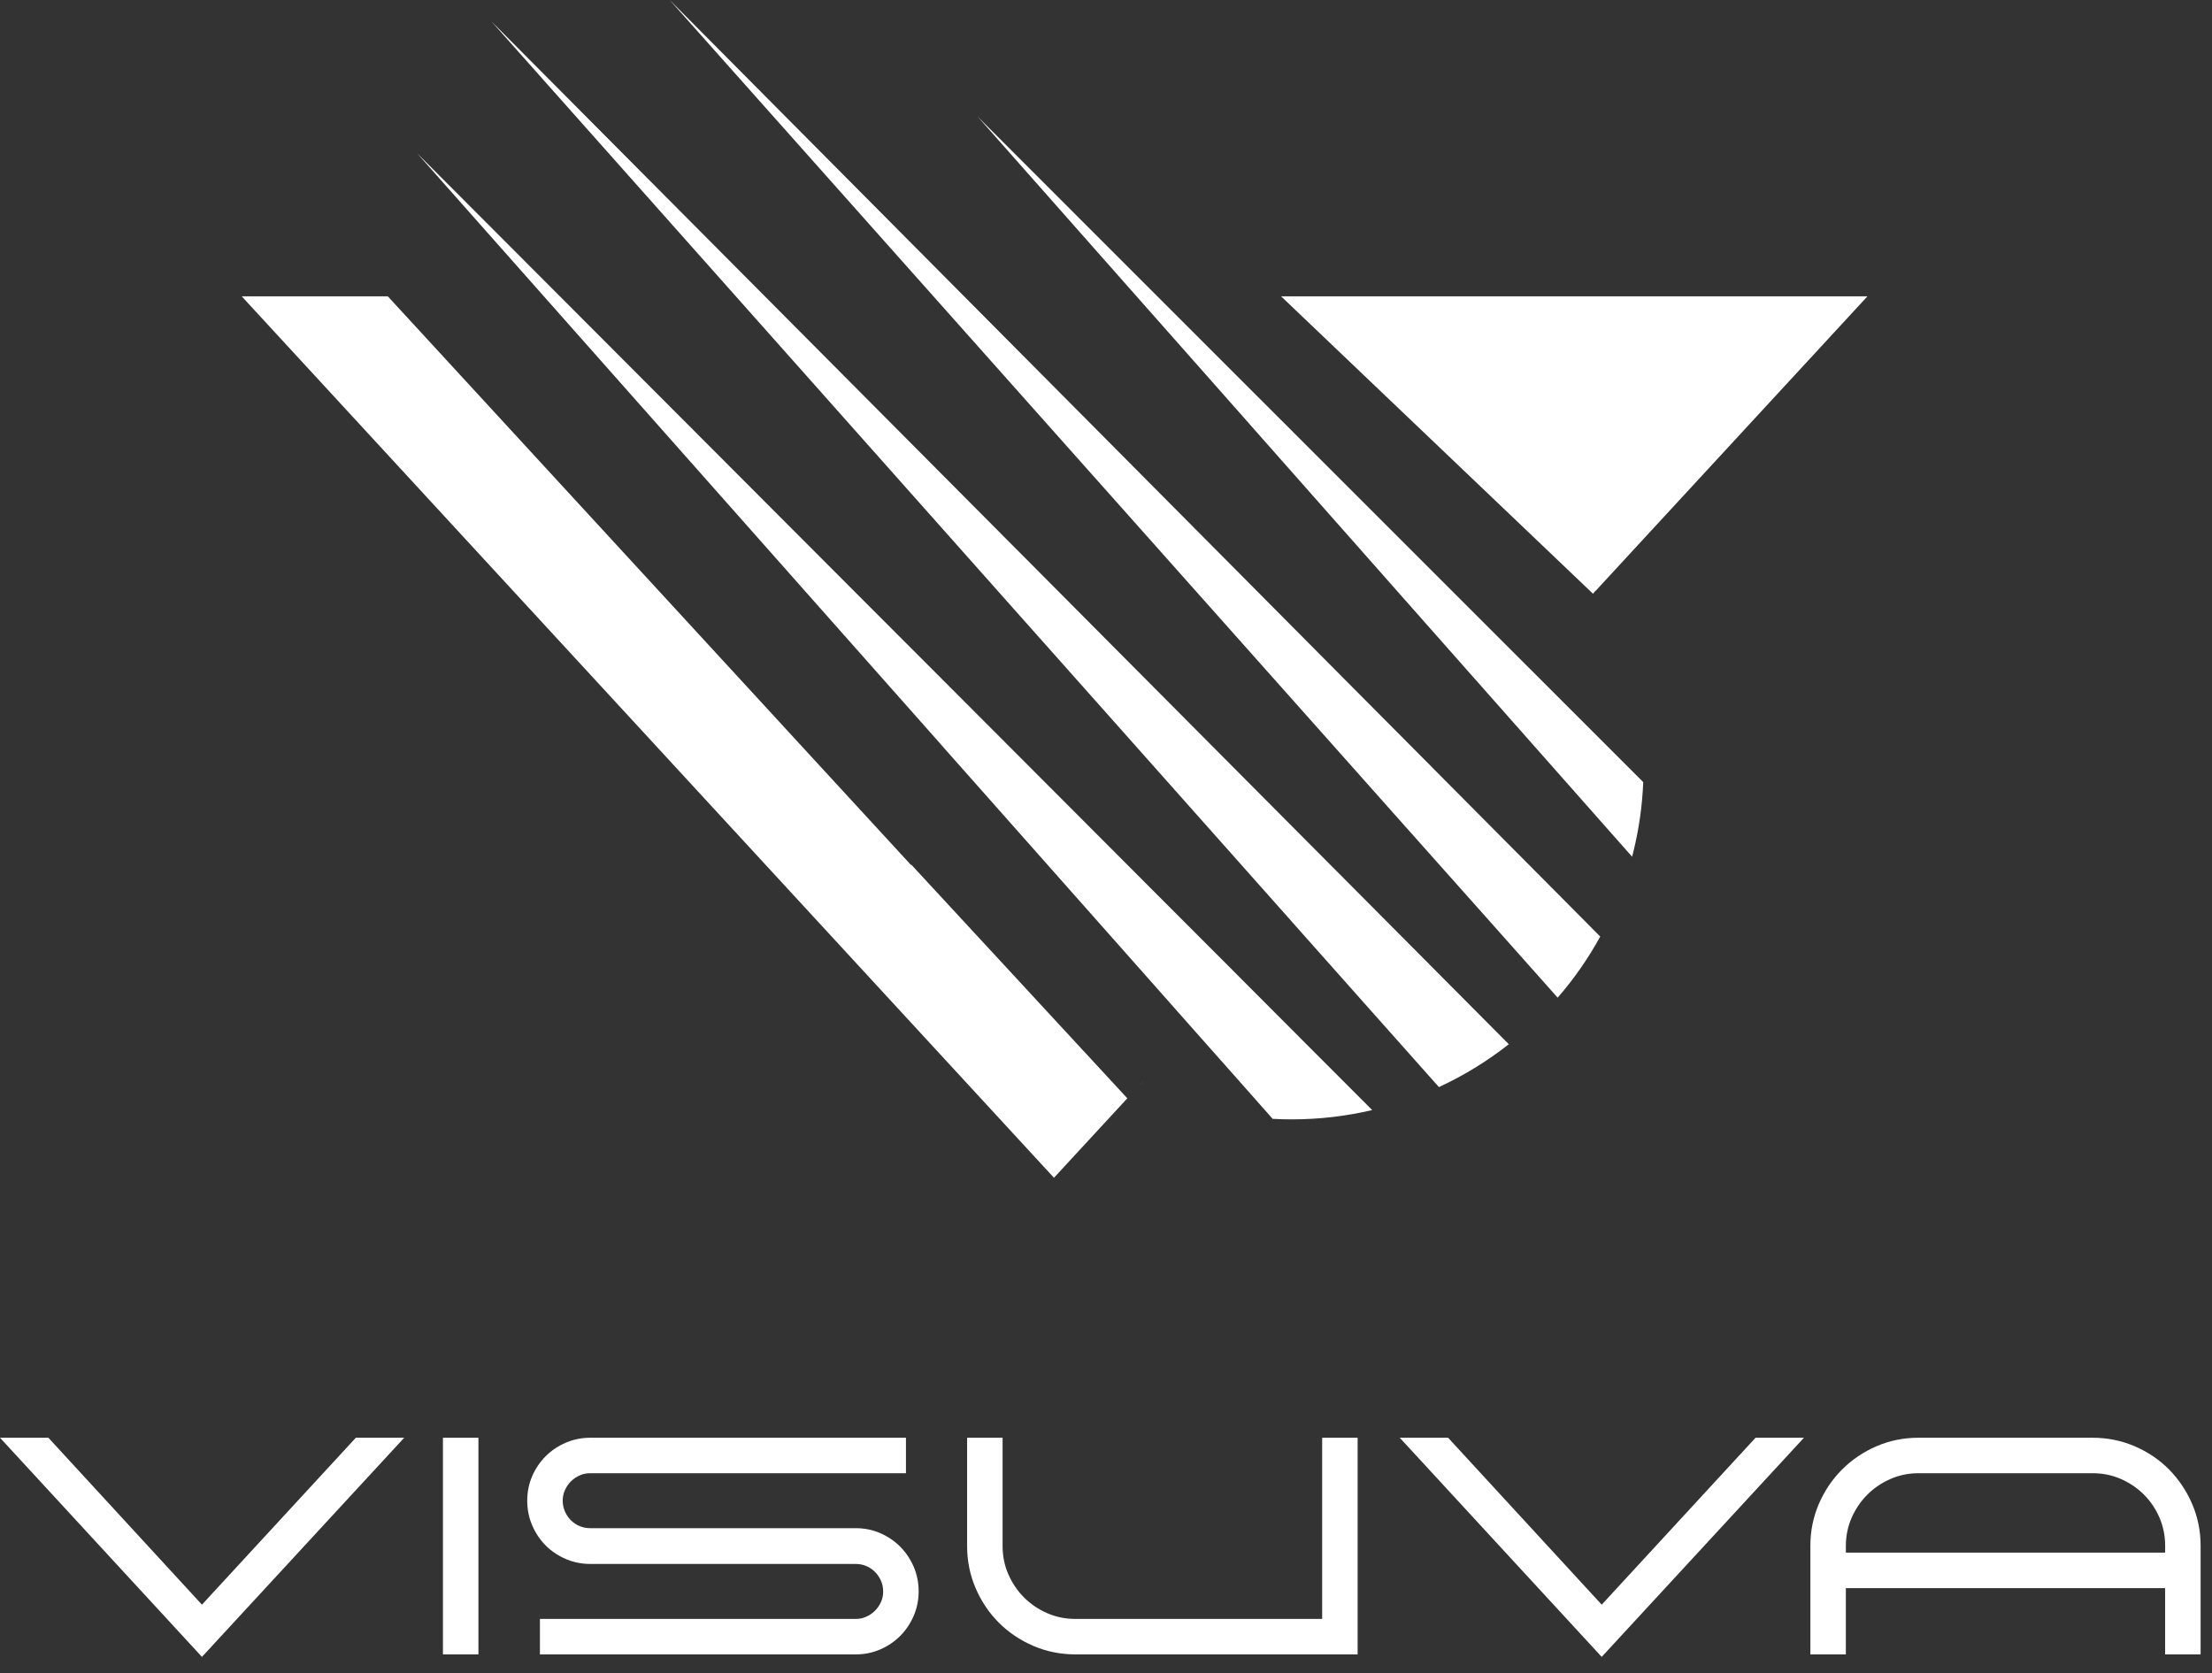 <?xml version="1.0" encoding="UTF-8"?> <svg xmlns="http://www.w3.org/2000/svg" width="115" height="87" viewBox="0 0 115 87" fill="none"><rect x="0" y="0" width="115" height="87" fill="#333333" stroke="none"/><path d="M56.315 54.626L55.454 53.692L55.45 53.688L54.829 53.017L52.515 50.512L52.5 50.497L51.642 49.569L47.378 44.958L47.363 44.975L41.044 38.107L40.719 37.754V37.752L20.162 15.407H12.566L54.795 61.237L58.608 57.106V57.105L56.319 54.627L56.315 54.626Z" fill="white"></path><path d="M59.258 56.402L59.398 56.251C59.396 56.251 59.396 56.249 59.396 56.249L59.258 56.402Z" fill="white"></path><path d="M66.602 15.407L82.815 30.867C82.815 30.867 82.817 30.869 82.817 30.871H82.818L82.892 30.79L82.888 30.787L82.952 30.708C82.953 30.712 82.955 30.716 82.957 30.722L83.236 30.417L97.086 15.408H95.425H66.602V15.407Z" fill="white"></path><path d="M67.595 53.967L64.431 50.796V50.794L60.503 46.862L52.663 39.005L49.532 35.868L49.369 35.705L43.429 29.757L21.683 7.967L42.754 31.75L48.92 38.708L49.099 38.913V38.915L50.919 40.967L58.279 49.273L61.979 53.45L64.153 55.901L65.98 57.965L66.161 58.173C66.493 58.191 66.825 58.2 67.16 58.2C68.597 58.2 69.996 58.033 71.338 57.717L71.177 57.554L67.594 53.966L67.595 53.967Z" fill="white"></path><path d="M78.303 54.154L74.347 50.176L69.5 45.302H69.498L65.575 41.357L57.651 33.39L52.984 28.696L52.845 28.558L46.124 21.801L25.543 1.107L45.522 23.58L51.568 30.382L51.7 30.531L55.947 35.305L63.413 43.703L67.122 47.876V47.878L70.89 52.117L74.673 56.37L74.81 56.521C76.11 55.92 77.329 55.169 78.442 54.293L78.306 54.154H78.304H78.303Z" fill="white"></path><path d="M80.97 46.454L74.472 39.916V39.913L70.547 35.966L62.531 27.896L58.632 23.971L58.487 23.825L52.444 17.743L34.817 0L51.216 18.427L56.888 24.8L57.021 24.948L61.089 29.519L68.653 38.018L72.368 42.195L77.765 48.256L80.851 51.726L80.982 51.872C81.828 50.899 82.569 49.835 83.195 48.696L83.051 48.552L80.971 46.454H80.97Z" fill="white"></path><path d="M79.37 34.606L75.43 30.666L67.295 22.531L66.603 21.838L66.412 21.649L58.92 14.158L50.831 6.067L58.292 14.506L64.738 21.794L64.892 21.97L66.339 23.607L73.975 32.246L77.683 36.438L84.692 44.364L84.695 44.366L84.852 44.544C84.88 44.441 84.906 44.339 84.93 44.233C85.211 43.081 85.381 41.89 85.43 40.666L85.241 40.477L79.371 34.607L79.37 34.606Z" fill="white"></path><path d="M23.028 86.019H24.873V74.754H23.028V86.019Z" fill="white"></path><path d="M46.8 80.416C46.506 80.123 46.159 79.887 45.766 79.716C45.37 79.543 44.94 79.456 44.486 79.456H30.684C30.487 79.456 30.301 79.419 30.131 79.347C29.96 79.275 29.809 79.173 29.68 79.045C29.552 78.916 29.448 78.762 29.37 78.584C29.293 78.41 29.255 78.223 29.255 78.027C29.255 77.829 29.292 77.65 29.369 77.48C29.446 77.306 29.551 77.153 29.68 77.024C29.81 76.895 29.962 76.79 30.136 76.712C30.306 76.635 30.486 76.598 30.683 76.598H47.1V74.754H30.683C30.239 74.754 29.812 74.841 29.412 75.013C29.014 75.185 28.663 75.421 28.37 75.714C28.076 76.007 27.841 76.355 27.67 76.747C27.497 77.142 27.41 77.572 27.41 78.027C27.41 78.482 27.497 78.914 27.67 79.314C27.841 79.711 28.077 80.062 28.37 80.356C28.664 80.65 29.015 80.886 29.412 81.057C29.812 81.229 30.239 81.316 30.684 81.316H44.486C44.682 81.316 44.868 81.353 45.038 81.425C45.21 81.498 45.361 81.6 45.488 81.727C45.617 81.856 45.722 82.011 45.8 82.188C45.877 82.362 45.915 82.55 45.915 82.746C45.915 82.941 45.877 83.125 45.802 83.293C45.724 83.467 45.618 83.619 45.489 83.749C45.36 83.878 45.207 83.984 45.034 84.061C44.864 84.137 44.684 84.175 44.486 84.175H28.07V86.019H44.486C44.941 86.019 45.372 85.931 45.767 85.759C46.159 85.588 46.506 85.353 46.8 85.059C47.093 84.766 47.329 84.415 47.501 84.017C47.673 83.617 47.76 83.189 47.76 82.746C47.76 82.292 47.673 81.859 47.501 81.458C47.329 81.062 47.093 80.711 46.8 80.417L46.8 80.416Z" fill="white"></path><path d="M68.739 84.175H55.912C55.391 84.175 54.897 84.074 54.444 83.876C53.987 83.676 53.581 83.401 53.239 83.059C52.898 82.718 52.623 82.313 52.423 81.856C52.225 81.402 52.124 80.908 52.124 80.387V74.754H50.279V80.387C50.279 81.156 50.428 81.893 50.723 82.577C51.016 83.259 51.422 83.863 51.929 84.37C52.436 84.877 53.039 85.283 53.721 85.576C54.405 85.87 55.142 86.019 55.911 86.019H70.582V74.754H68.738V84.175H68.739Z" fill="white"></path><path d="M83.271 83.433L75.286 74.754H72.772L83.271 86.148L93.786 74.754H91.27L83.271 83.433Z" fill="white"></path><path d="M112.564 80.371V80.727H95.965V80.371C95.965 79.86 96.066 79.37 96.264 78.917C96.464 78.461 96.738 78.055 97.081 77.714C97.423 77.371 97.827 77.097 98.285 76.897C98.737 76.699 99.227 76.598 99.738 76.598H108.791C109.313 76.598 109.807 76.698 110.261 76.897C110.717 77.097 111.122 77.371 111.464 77.714C111.806 78.055 112.077 78.459 112.272 78.915C112.466 79.369 112.564 79.859 112.564 80.371H112.564ZM113.964 78.187C113.671 77.511 113.268 76.911 112.767 76.404C112.265 75.897 111.664 75.491 110.981 75.197C110.297 74.903 109.56 74.754 108.791 74.754H99.737C98.968 74.754 98.234 74.903 97.554 75.197C96.877 75.491 96.276 75.897 95.77 76.403C95.263 76.91 94.857 77.51 94.564 78.187C94.27 78.866 94.12 79.601 94.12 80.371V86.019H95.964V82.572H112.563V86.019H114.408V80.371C114.408 79.602 114.259 78.867 113.964 78.187L113.964 78.187Z" fill="white"></path><path d="M10.499 83.433L2.515 74.754H0L10.499 86.148L21.014 74.754H18.499L10.499 83.433Z" fill="white"></path></svg> 